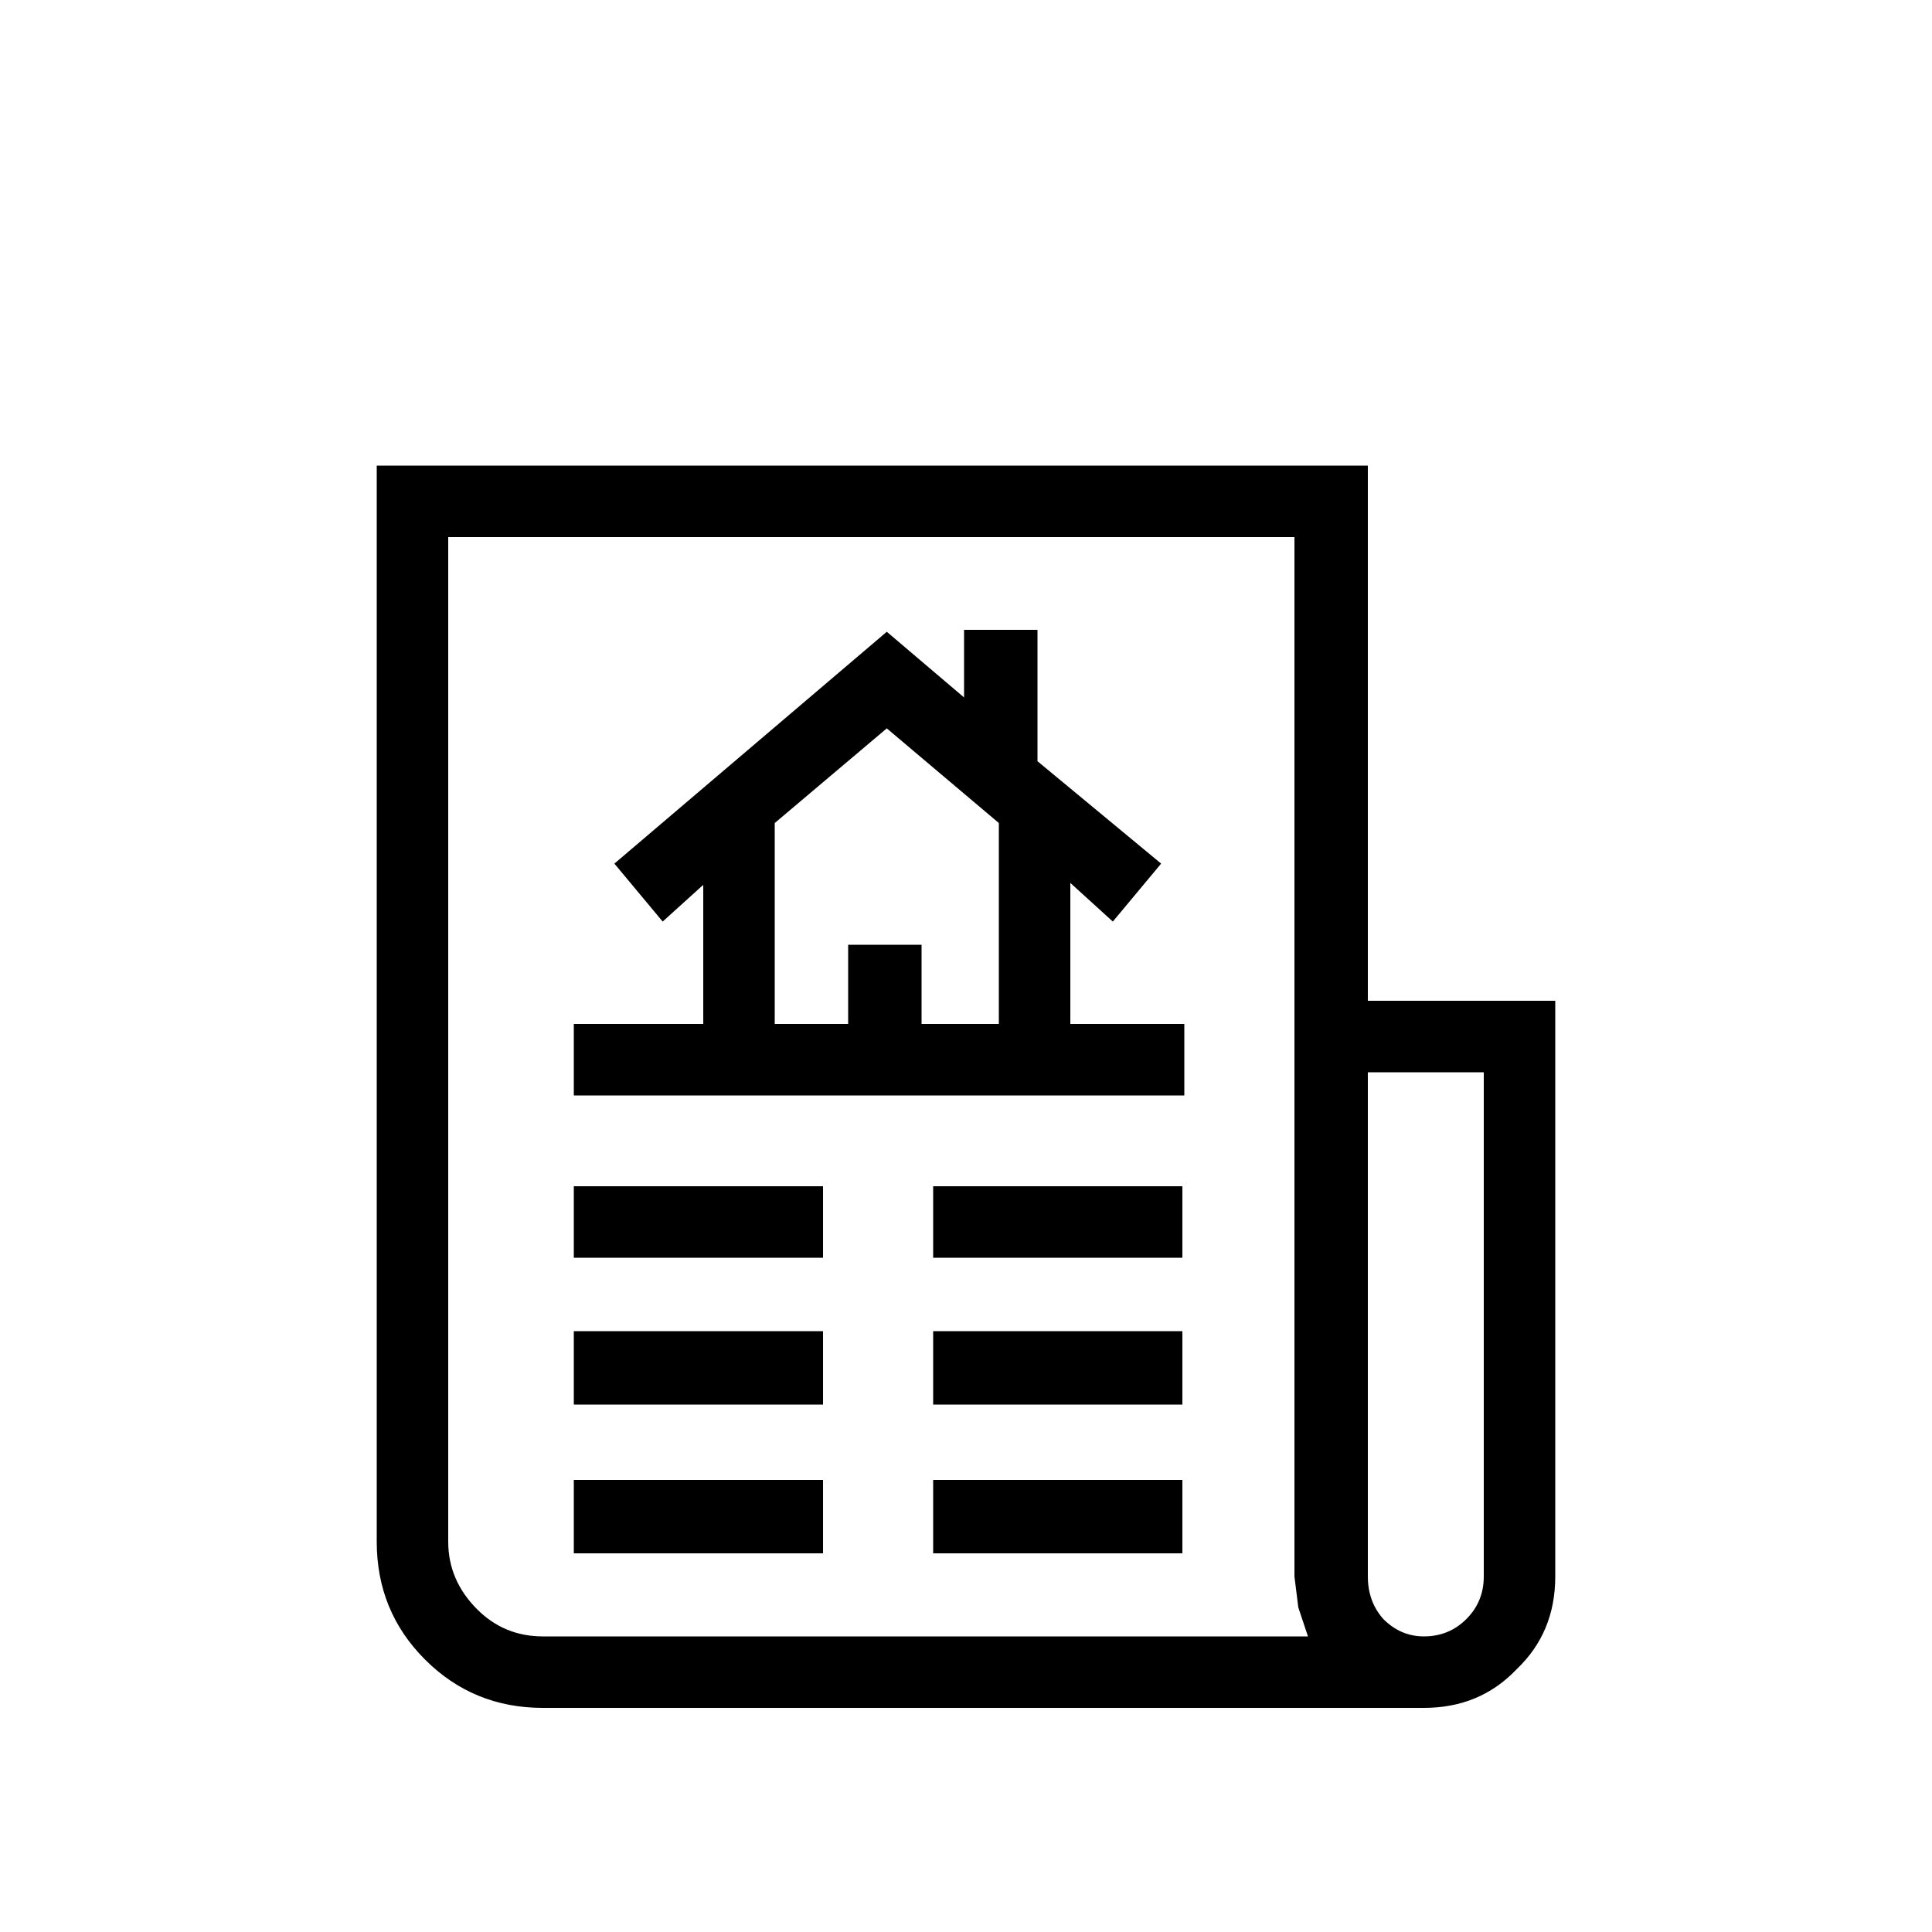 <svg xmlns="http://www.w3.org/2000/svg" viewBox="0 0 1000 1000"><path d="M708 518V241H195v557q0 36 25 61t61 25h456q29 0 48-20 20-19 20-48V518h-97ZM281 847q-20 0-34-14-15-15-15-35V278h438v538l2 16 5 15H281Zm487-31q0 13-9 22t-22 9q-12 0-21-9-8-9-8-22V555h60v261Zm-285-89v-38h129v38H483Zm0 77v-38h129v38H483Zm-186-77v-38h129v38H297Zm186-76v-37h129v37H483Zm-186 0v-37h129v37H297Zm0 153v-38h129v38H297Zm257-347 22 20 25-30-64-53v-68h-38v35l-40-34-141 120 25 30 21-19v72h-67v37h316v-37h-59v-73Zm-153-31 58-49 58 49v104h-40v-41h-38v41h-38V426Z"/></svg>